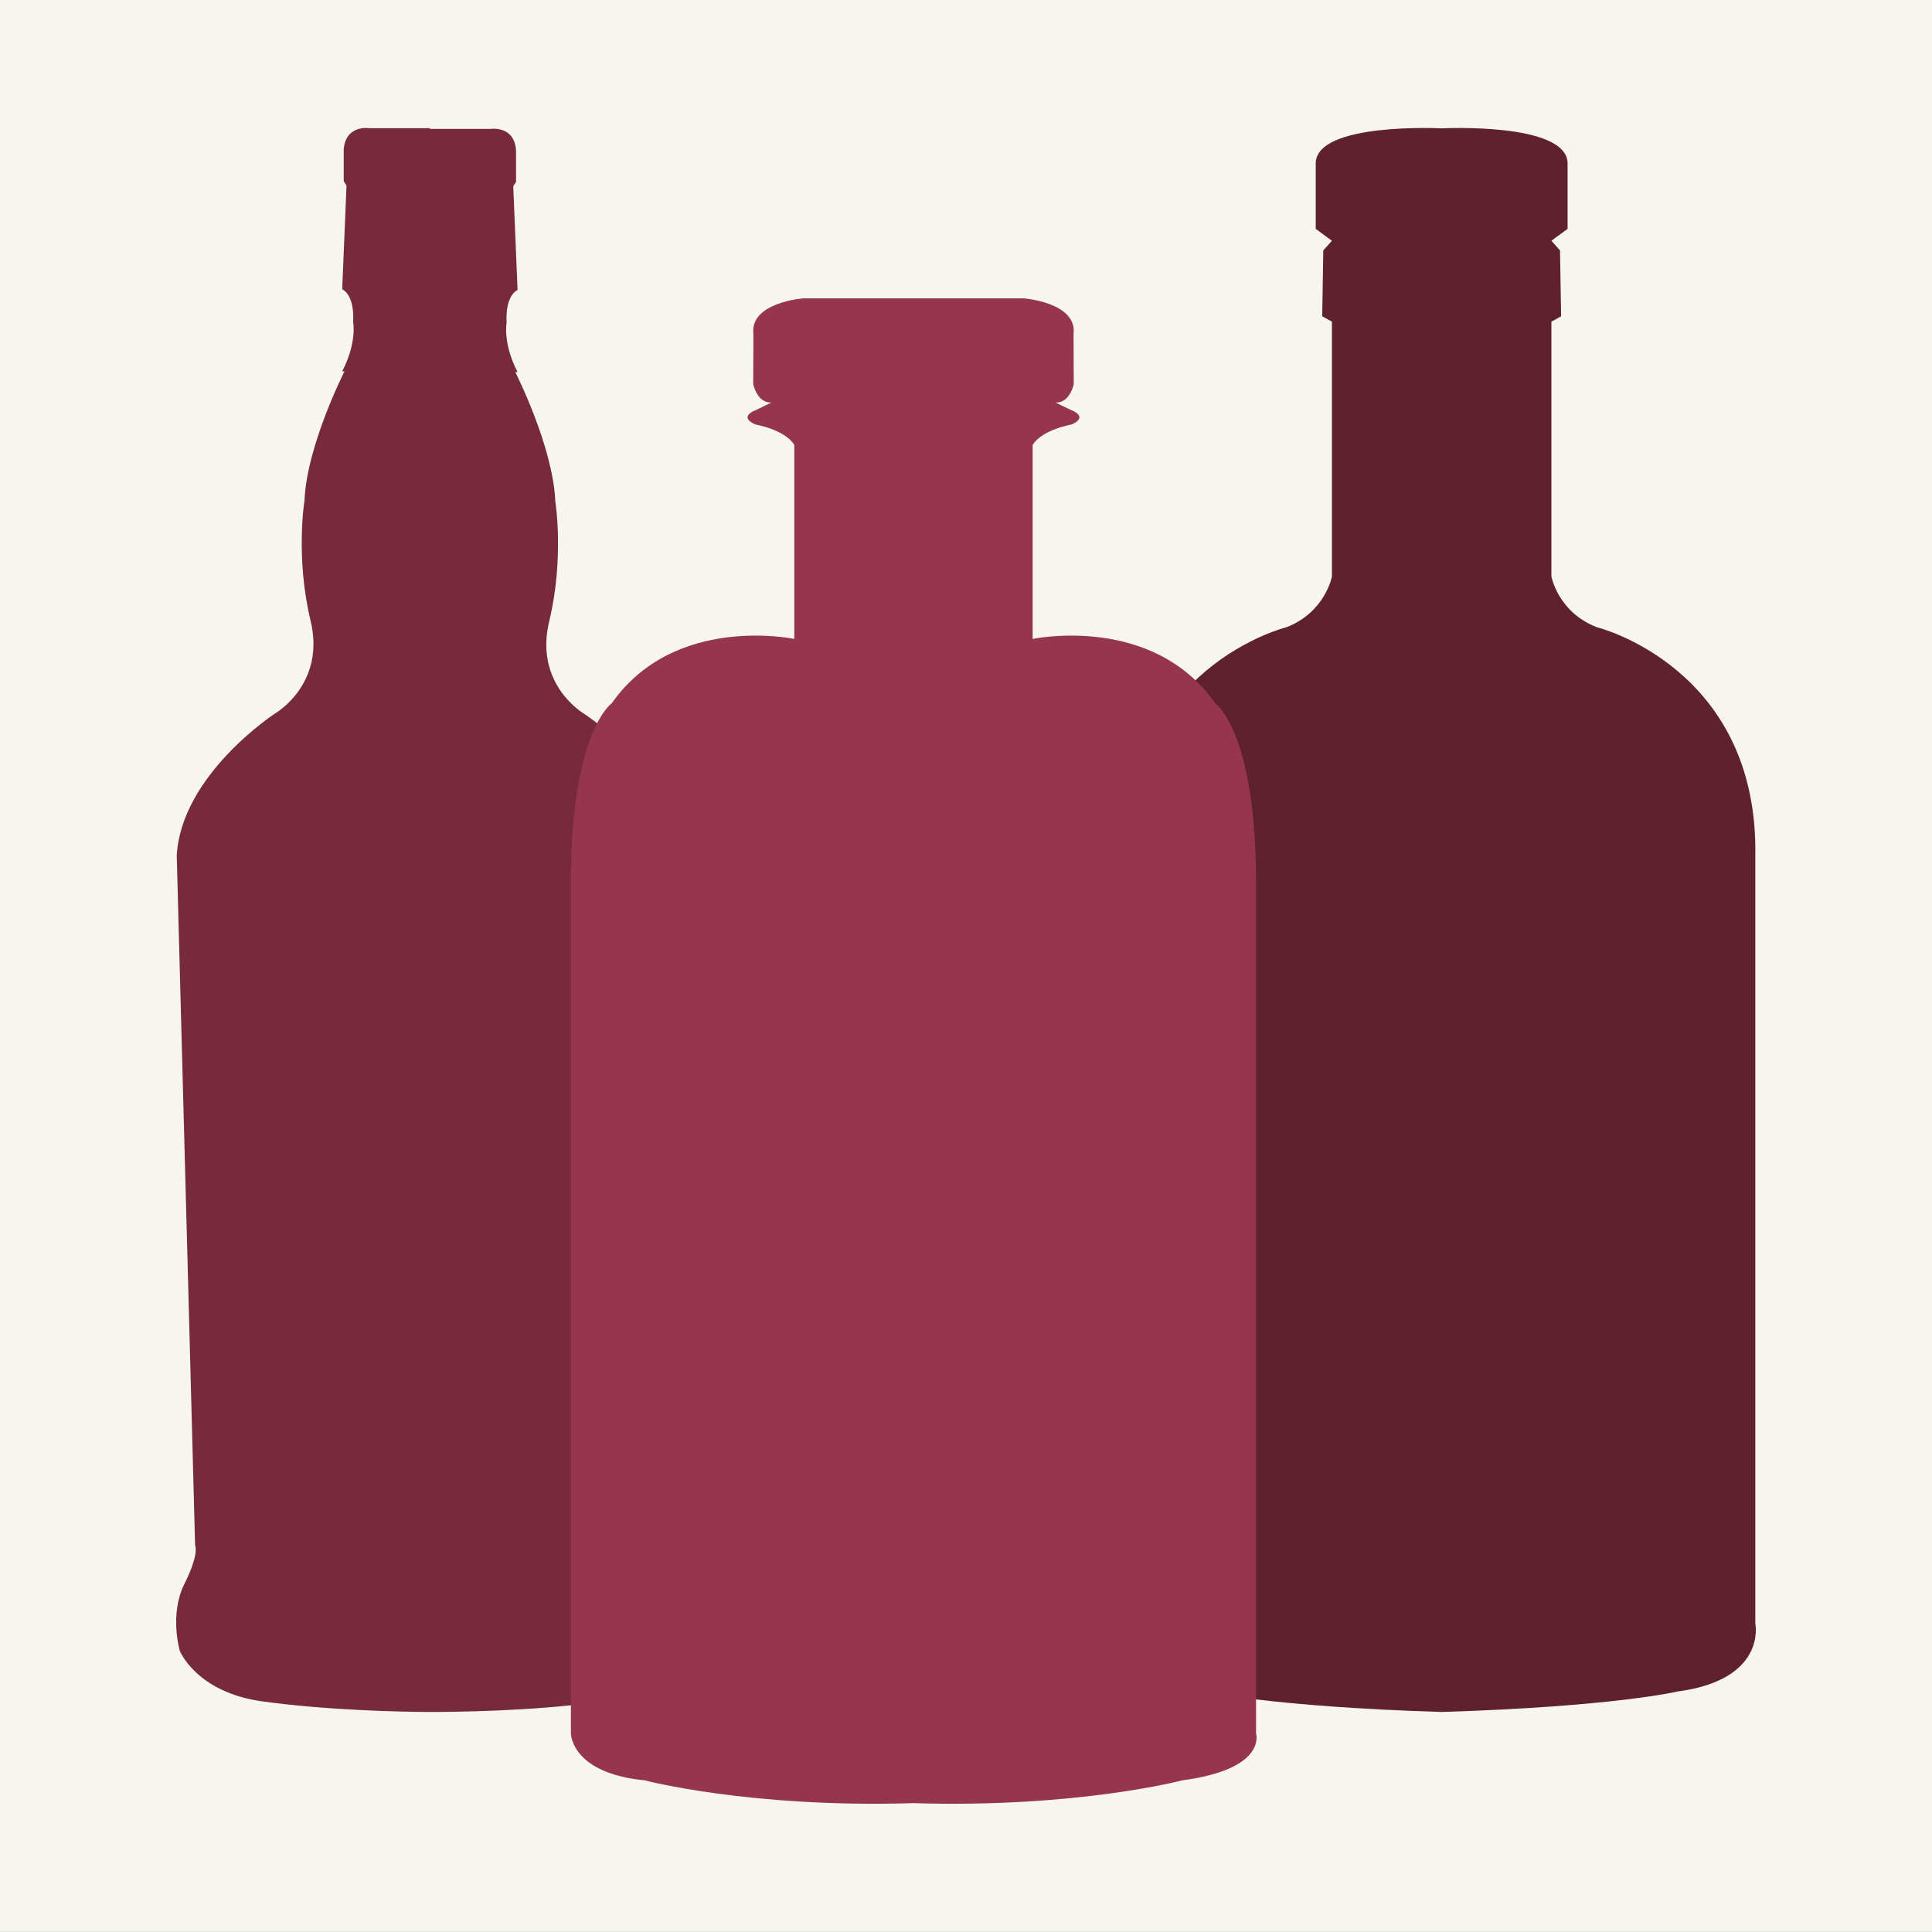 <?xml version="1.0" encoding="utf-8"?>
<!-- Generator: Adobe Illustrator 23.0.2, SVG Export Plug-In . SVG Version: 6.00 Build 0)  -->
<svg version="1.1" xmlns="http://www.w3.org/2000/svg" xmlns:xlink="http://www.w3.org/1999/xlink" x="0px" y="0px" width="2000px"
	 height="2000px" viewBox="0 0 2000 2000" style="enable-background:new 0 0 2000 2000;" xml:space="preserve">
<rect x="0" y="0" width="2000" height="2000" fill="#808080" stroke="none"/>
<style type="text/css">
	.st0{fill:#792935;}
	.st1{clip-path:url(#SVGID_2_);fill:#F5F5EE;}
	.st2{clip-path:url(#SVGID_2_);}
	.st3{fill:#DDDCB9;}
	.st4{fill:#60212E;}
	.st5{clip-path:url(#SVGID_4_);}
	.st6{fill:#F5F5EE;}
	.st7{clip-path:url(#SVGID_6_);}
	.st8{clip-path:url(#SVGID_8_);}
	.st9{fill:#782835;}
	.st10{fill:#F6F6EF;}
	.st11{clip-path:url(#SVGID_10_);}
	.st12{fill:#DDDCB8;}
	.st13{fill:none;}
	.st14{fill:#772A3C;}
	.st15{fill:#96354E;}
</style>
<g id="picto-vodka">
</g>
<g id="picto-whisky">
	<g id="Calque_3">
	</g>
</g>
<g id="picto-autres">
</g>
<g id="picto-rhum">
</g>
<g id="picto-gin">
</g>
<g id="picto-spiritueux">
	<rect y="-0.134" class="st10" width="2000" height="2000"/>
	<path class="st4" d="M1817.094,1680.607V886.131c3.352-195.546-164.165-236.89-164.165-236.89
		c-40.227-15.644-46.931-52.518-46.931-52.518V333.016l10.057-5.587l-1.117-68.162l-8.939-10.057l16.761-12.292v-68.162
		c-1.118-42.461-130.364-35.895-130.364-35.895s-129.247-6.567-130.364,35.895v68.162l16.761,12.292l-8.939,10.057l-1.117,68.162
		l10.057,5.587v263.708c0,0-6.704,36.874-46.931,52.518c0,0-167.518,41.344-164.165,236.89v794.475c0,0-12.385,58.105,80.36,70.396
		c0,0,65.182,15.644,244.339,21.231c179.157-5.587,244.339-21.231,244.339-21.231
		C1829.478,1738.712,1817.094,1680.607,1817.094,1680.607z"/>
	<path class="st14" d="M699.15,1640.432c-15.834-31.668-11.084-39.981-11.084-39.981l19.001-714.114
		c-4.75-83.92-102.129-147.256-102.129-147.256s-52.252-30.085-36.418-95.796c15.834-65.711,6.334-124.297,6.334-124.297
		c-2.375-57.003-41.432-133.797-41.432-133.797h2.375c-15.57-30.085-11.348-50.933-11.348-50.933
		c-1.583-29.293,11.348-34.043,11.348-34.043l-4.486-107.407l2.903-4.486v-32.724c-1.847-25.862-26.126-22.168-26.126-22.168
		h-63.072v-0.751h-63.072c0,0-24.279-3.695-26.126,22.168v32.724l2.903,4.486l-4.486,107.407c0,0,12.931,4.75,11.348,34.043
		c0,0,4.222,20.848-11.348,50.933h2.375c0,0-39.057,76.795-41.432,133.798c0,0-9.5,58.586,6.334,124.297
		s-36.418,95.796-36.418,95.796s-97.379,63.336-102.129,147.256l19.001,714.114c0,0,4.75,8.313-11.084,39.981
		s-4.75,69.274-4.75,69.274s17.022,42.752,85.108,52.252c68.086,9.5,146.992,10.947,173.778,11.027l0,0
		c24.543,0.016,105.692-0.775,173.778-10.276c68.086-9.5,85.108-52.252,85.108-52.252S714.984,1672.1,699.15,1640.432z"/>
	<path class="st15" d="M1257.936,728.005c-65.043-92.918-188.933-66.591-188.933-66.591V460.608
		c9.808-16.003,40.265-21.164,40.265-21.164c18.584-8.26-0.516-14.97-0.516-14.97l-16.003-7.743
		c14.97,0.516,18.802-19.1,18.802-19.1l-0.219-51.621c4.13-33.037-51.621-37.167-51.621-37.167H953.372h-15.487H831.546
		c0,0-55.751,4.13-51.621,37.167l-0.219,51.621c0,0,3.832,19.616,18.802,19.1l-16.002,7.743c0,0-19.1,6.711-0.516,14.97
		c0,0,30.456,5.162,40.264,21.164v200.806c0,0-123.89-26.327-188.933,66.591c0,0-41.297,27.875-42.329,180.673v885.817
		c0,0,0,41.044,76.399,48.524c0,0,109.218,28.809,278.237,23.583c169.019,5.226,278.237-23.583,278.237-23.583
		c88.324-11.706,76.399-48.524,76.399-48.524V908.679C1299.233,755.881,1257.936,728.005,1257.936,728.005z"/>
</g>
</svg>
